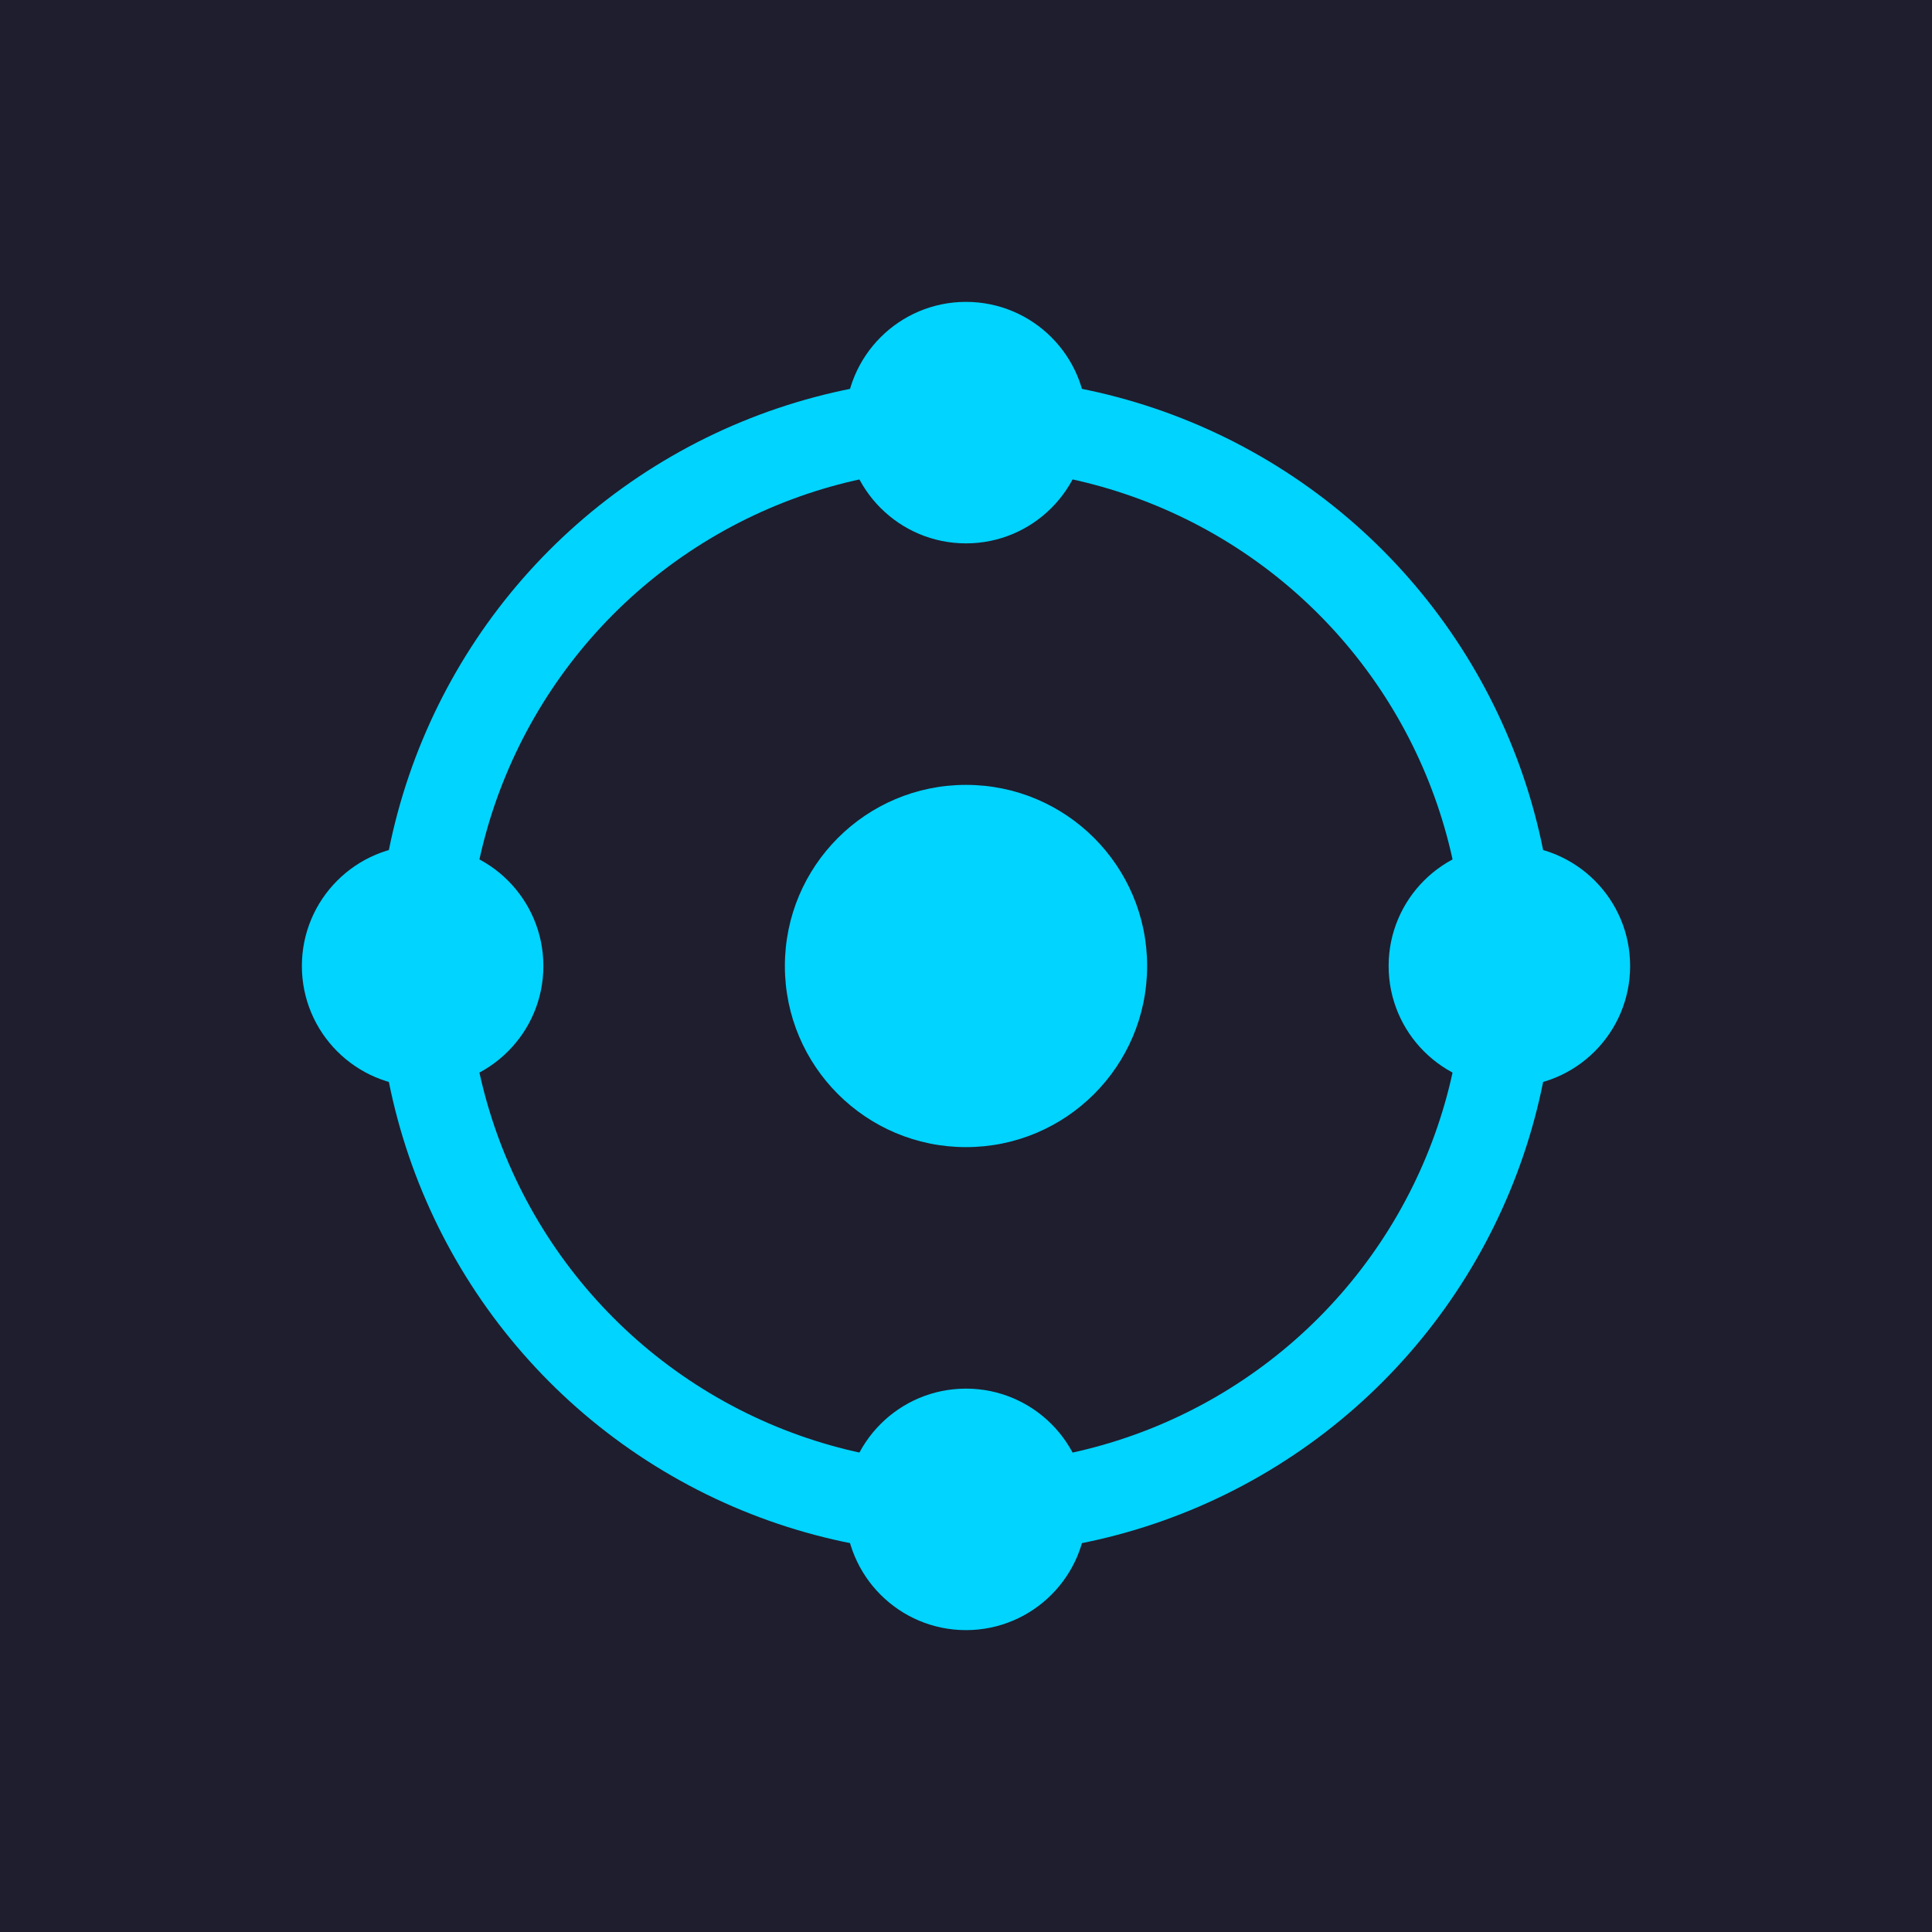<svg xmlns="http://www.w3.org/2000/svg" version="1.1" xmlns:xlink="http://www.w3.org/1999/xlink" width="64" height="64"><svg xmlns="http://www.w3.org/2000/svg" version="1.1" xmlns:xlink="http://www.w3.org/1999/xlink" width="64" height="64"><svg xmlns="http://www.w3.org/2000/svg" viewBox="0 0 64 64" width="64" height="64">
  <rect width="64" height="64" fill="#1E1E2E"></rect>
  <circle cx="32" cy="32" r="18" fill="none" stroke="#00D4FF" stroke-width="3"></circle>
  <circle cx="32" cy="32" r="6" fill="#00D4FF"></circle>
  <circle cx="32" cy="14" r="4" fill="#00D4FF"></circle>
  <circle cx="32" cy="50" r="4" fill="#00D4FF"></circle>
  <circle cx="14" cy="32" r="4" fill="#00D4FF"></circle>
  <circle cx="50" cy="32" r="4" fill="#00D4FF"></circle>
</svg></svg><style>@media (prefers-color-scheme: light) { :root { filter: none; } }
@media (prefers-color-scheme: dark) { :root { filter: none; } }
</style></svg>